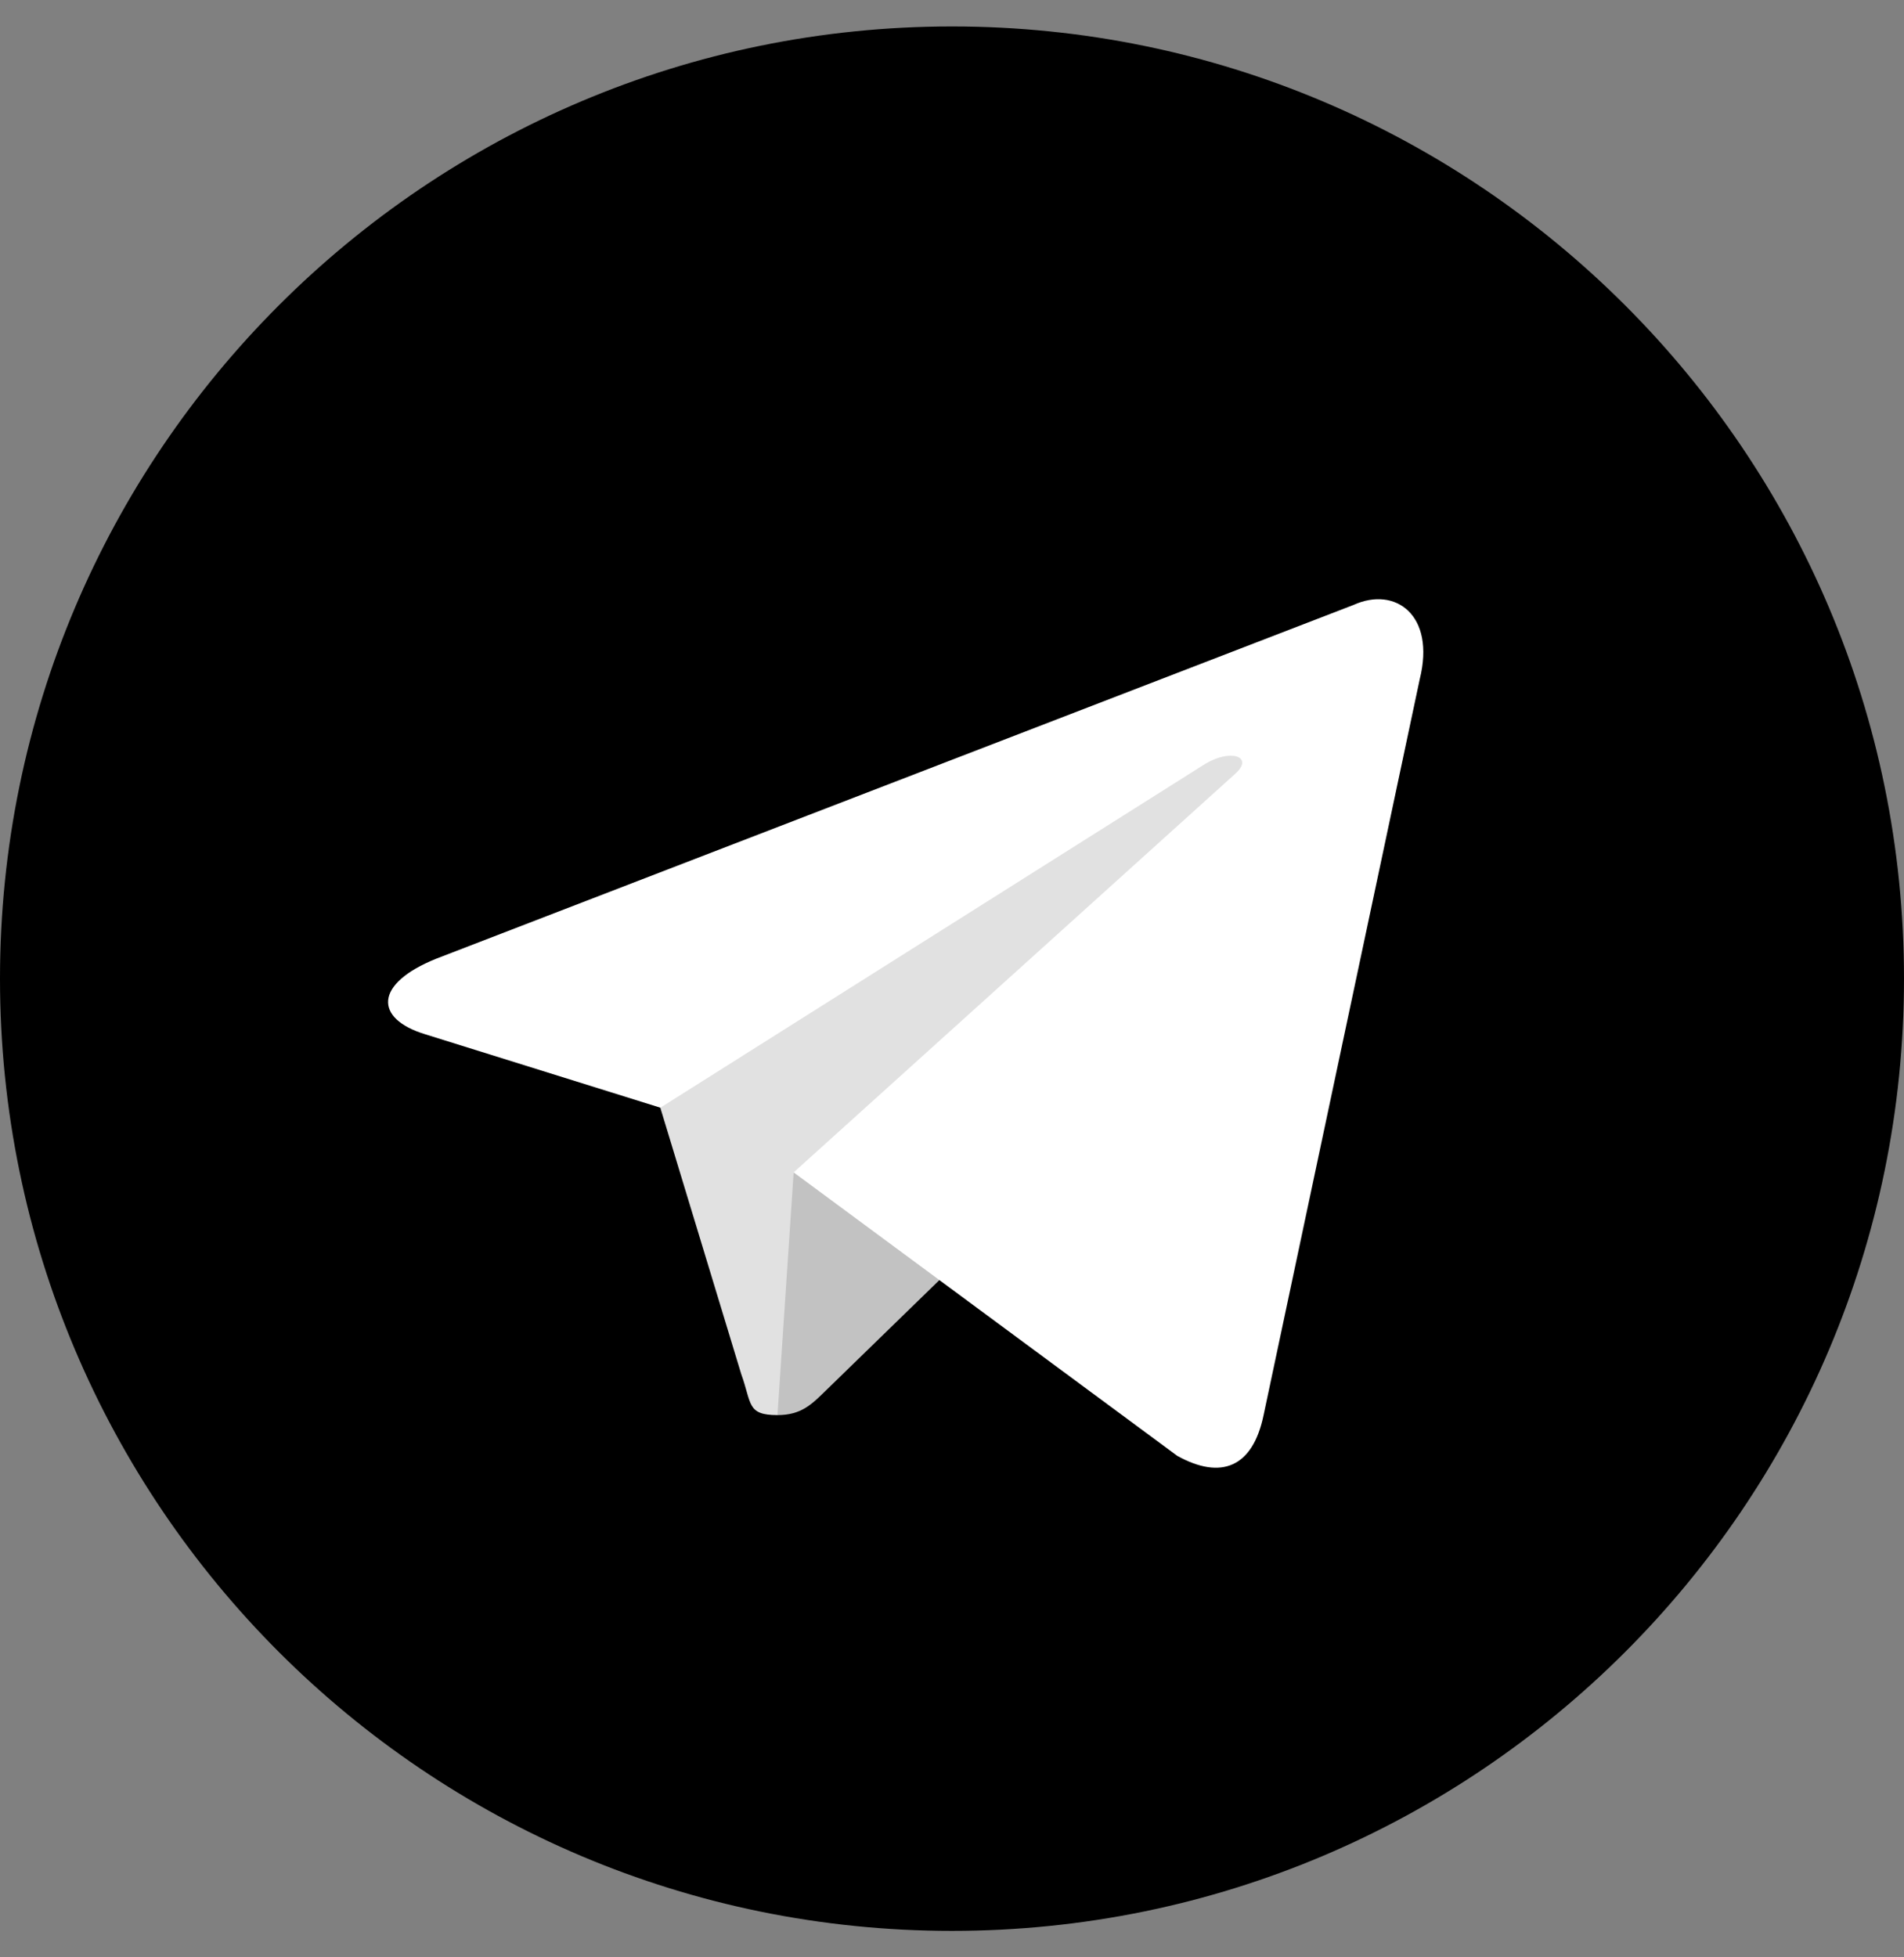 <?xml version="1.0" encoding="UTF-8"?> <svg xmlns="http://www.w3.org/2000/svg" width="36" height="37" viewBox="0 0 36 37" fill="none"><rect x="0" y="0" width="36" height="37" fill="#808080" stroke="none"/> <path d="M18 36.5C27.941 36.5 36 28.441 36 18.5C36 8.559 27.941 0.5 18 0.5C8.059 0.5 0 8.559 0 18.5C0 28.441 8.059 36.5 18 36.5Z" fill="black"></path> <path d="M14.7 26.75C14.117 26.75 14.216 26.53 14.015 25.975L12.3 20.331L25.5 12.5" fill="#E1E1E1"></path> <path d="M14.7 26.75C15.15 26.75 15.349 26.544 15.6 26.3L18 23.966L15.006 22.161" fill="#C2C2C2"></path> <path d="M15.006 22.162L22.26 27.521C23.088 27.978 23.685 27.741 23.891 26.752L26.844 12.838C27.146 11.626 26.382 11.076 25.59 11.436L8.252 18.121C7.068 18.596 7.075 19.256 8.036 19.55L12.486 20.939L22.786 14.441C23.273 14.146 23.719 14.304 23.353 14.629" fill="white"></path> </svg> 